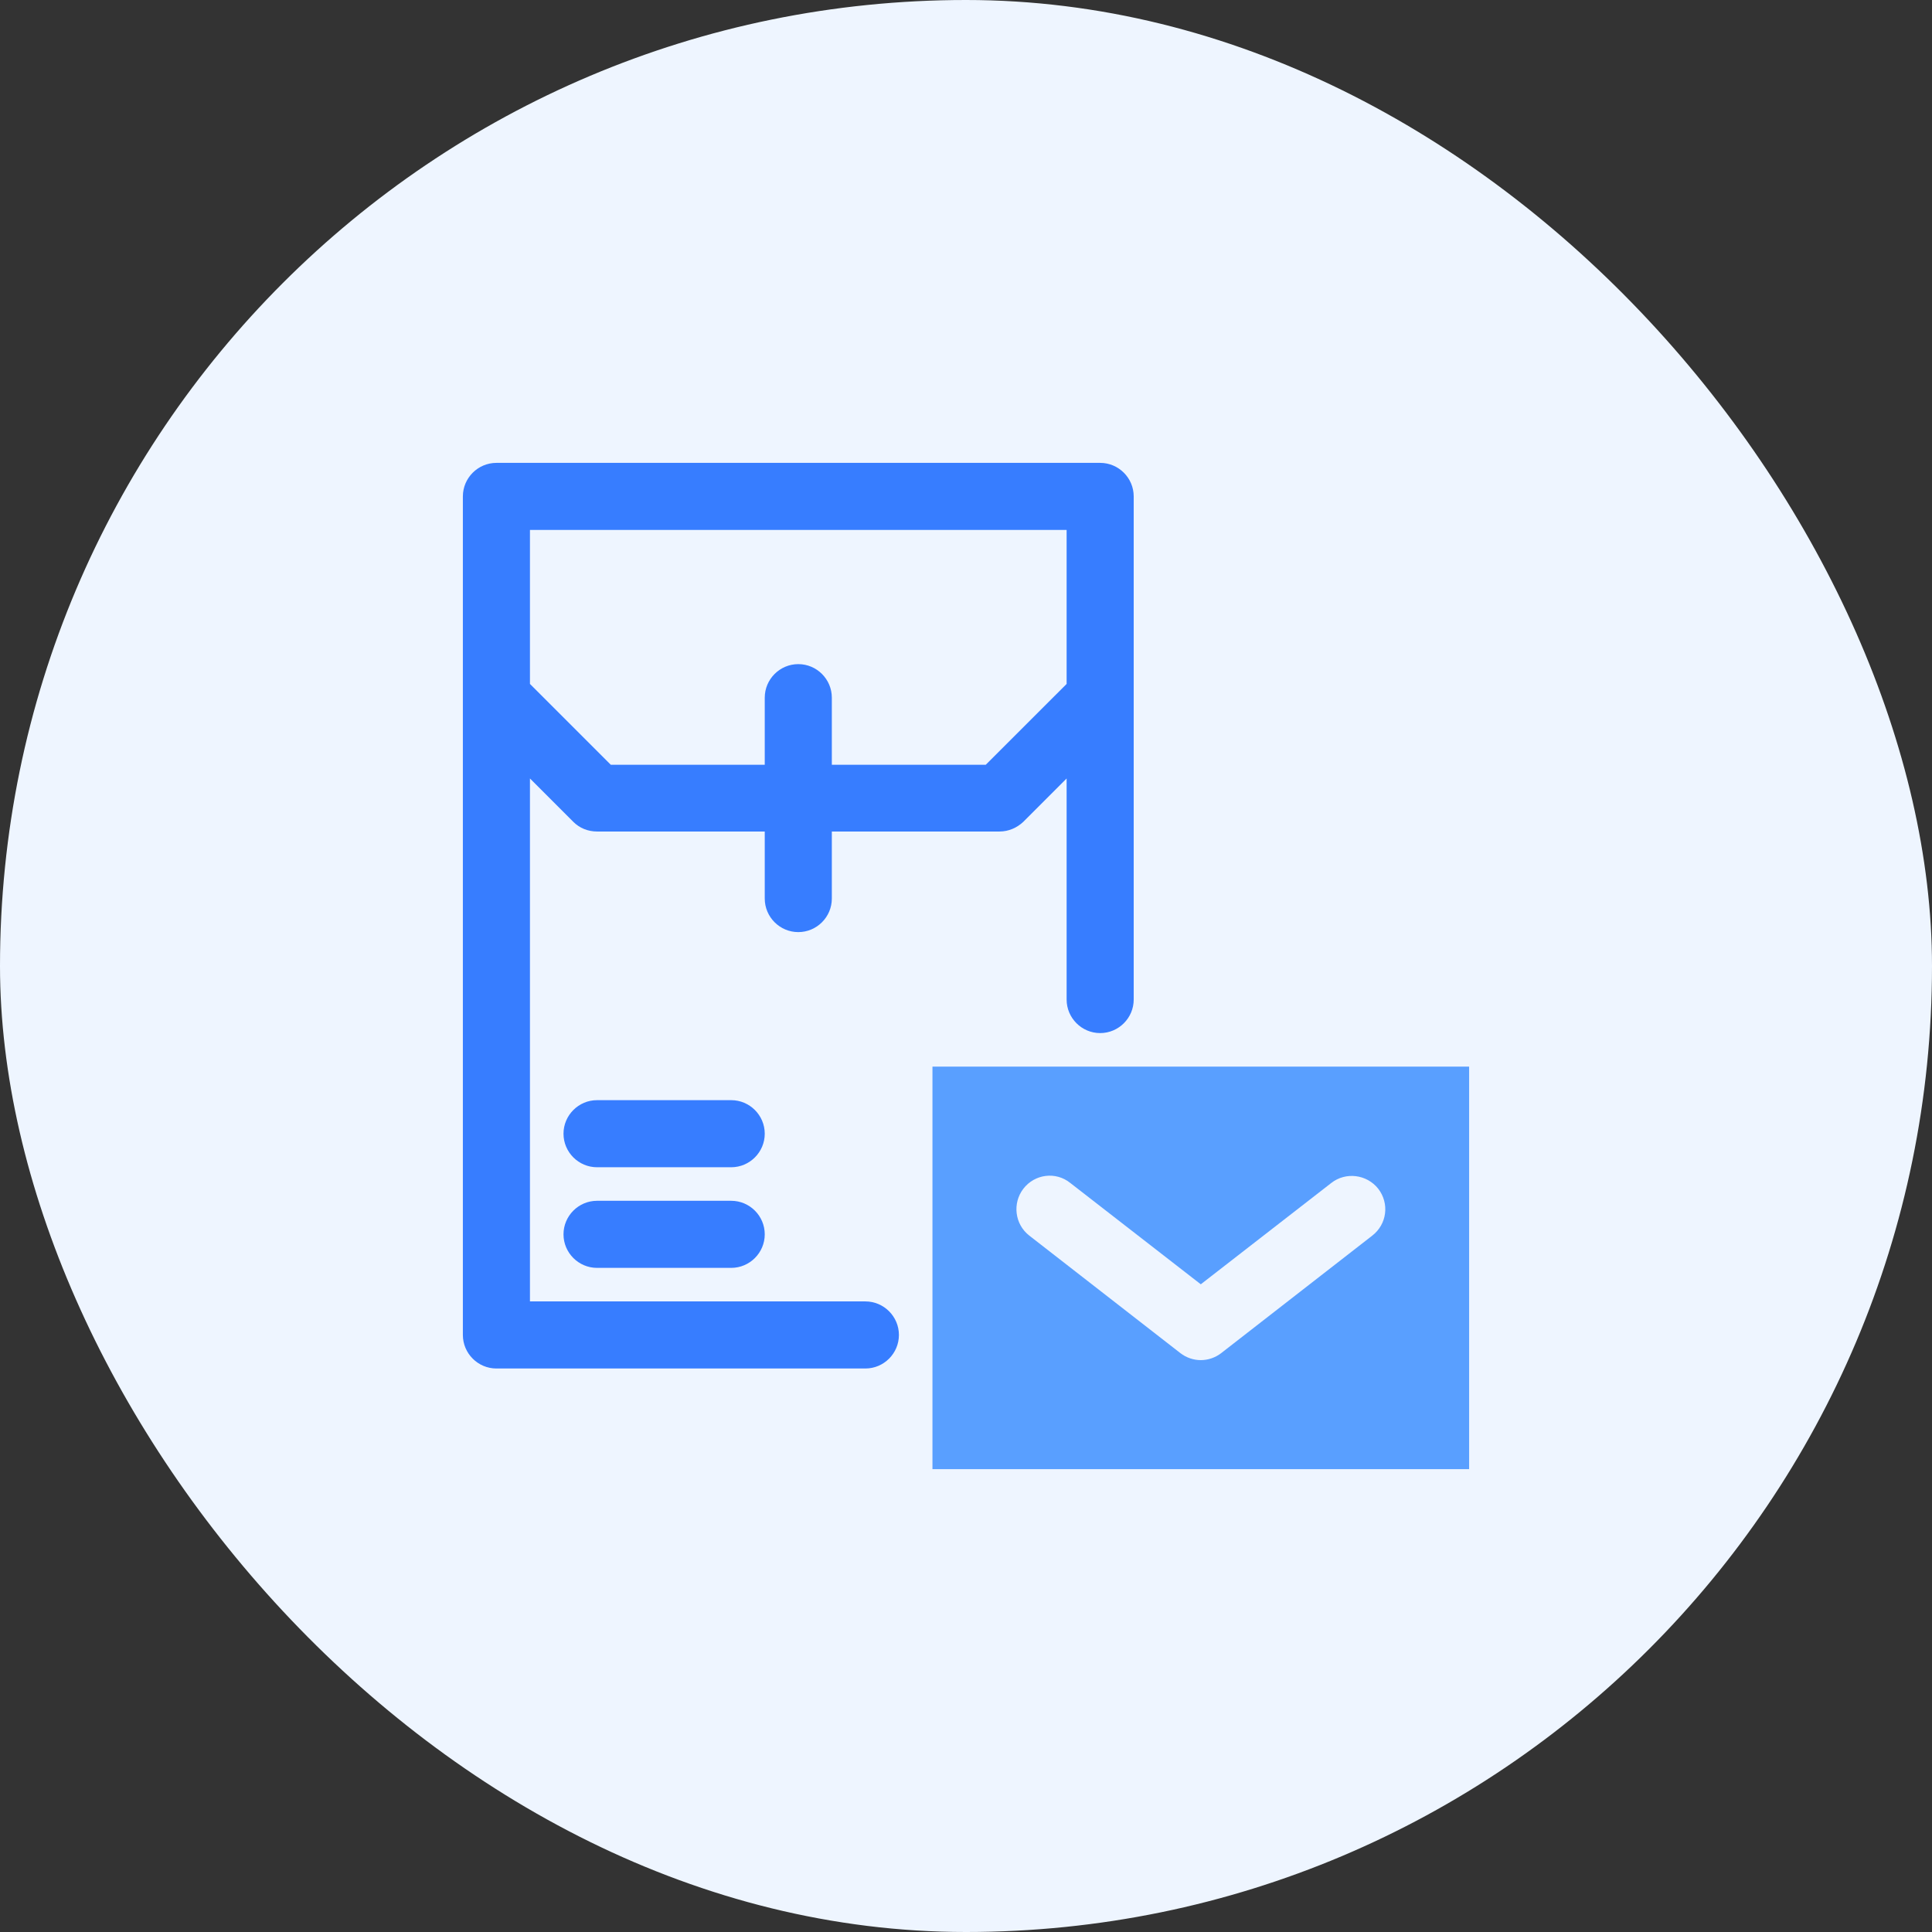 <svg xmlns="http://www.w3.org/2000/svg" width="72" height="72" viewBox="0 0 72 72" fill="none"><rect x="0" y="0" width="72" height="72" fill="#333333" stroke="none"/><rect width="72" height="72" rx="36" fill="#EEF5FF"></rect><path d="M41 17.25H18.5C17.812 17.25 17.25 17.812 17.25 18.5V49.75C17.25 50.438 17.812 51 18.5 51H32.25C32.938 51 33.5 50.438 33.5 49.75C33.5 49.062 32.938 48.5 32.25 48.5H19.75V29.012L21.363 30.625C21.6 30.863 21.913 30.988 22.25 30.988H28.5V33.487C28.5 34.175 29.062 34.737 29.75 34.737C30.438 34.737 31 34.175 31 33.487V30.988H37.25C37.587 30.988 37.9 30.85 38.138 30.625L39.75 29.012V37.25C39.75 37.938 40.312 38.5 41 38.5C41.688 38.5 42.25 37.938 42.25 37.25V18.5C42.25 17.812 41.688 17.25 41 17.25ZM36.737 28.5H31V26C31 25.312 30.438 24.75 29.75 24.75C29.062 24.75 28.5 25.312 28.5 26V28.5H22.762L19.75 25.488V19.75H39.75V25.488L36.737 28.5Z" fill="#377DFF"></path><path d="M27.25 41H22.25C21.562 41 21 41.562 21 42.25C21 42.938 21.562 43.5 22.25 43.5H27.25C27.938 43.5 28.5 42.938 28.5 42.25C28.5 41.562 27.938 41 27.25 41Z" fill="#377DFF"></path><path d="M27.25 44.75H22.25C21.562 44.75 21 45.312 21 46C21 46.688 21.562 47.25 22.25 47.25H27.25C27.938 47.25 28.5 46.688 28.5 46C28.5 45.312 27.938 44.75 27.25 44.75Z" fill="#377DFF"></path><path d="M34.75 39.75V54.75H54.75V39.75H34.75ZM51.138 46.05L45.513 50.425C45.288 50.6 45.013 50.688 44.75 50.688C44.487 50.688 44.212 50.6 43.987 50.425L38.362 46.05C37.812 45.625 37.725 44.837 38.138 44.3C38.562 43.75 39.35 43.65 39.888 44.087L44.75 47.862L49.612 44.087C50.15 43.663 50.938 43.763 51.362 44.3C51.788 44.85 51.688 45.625 51.138 46.05Z" fill="#599FFF"></path></svg>